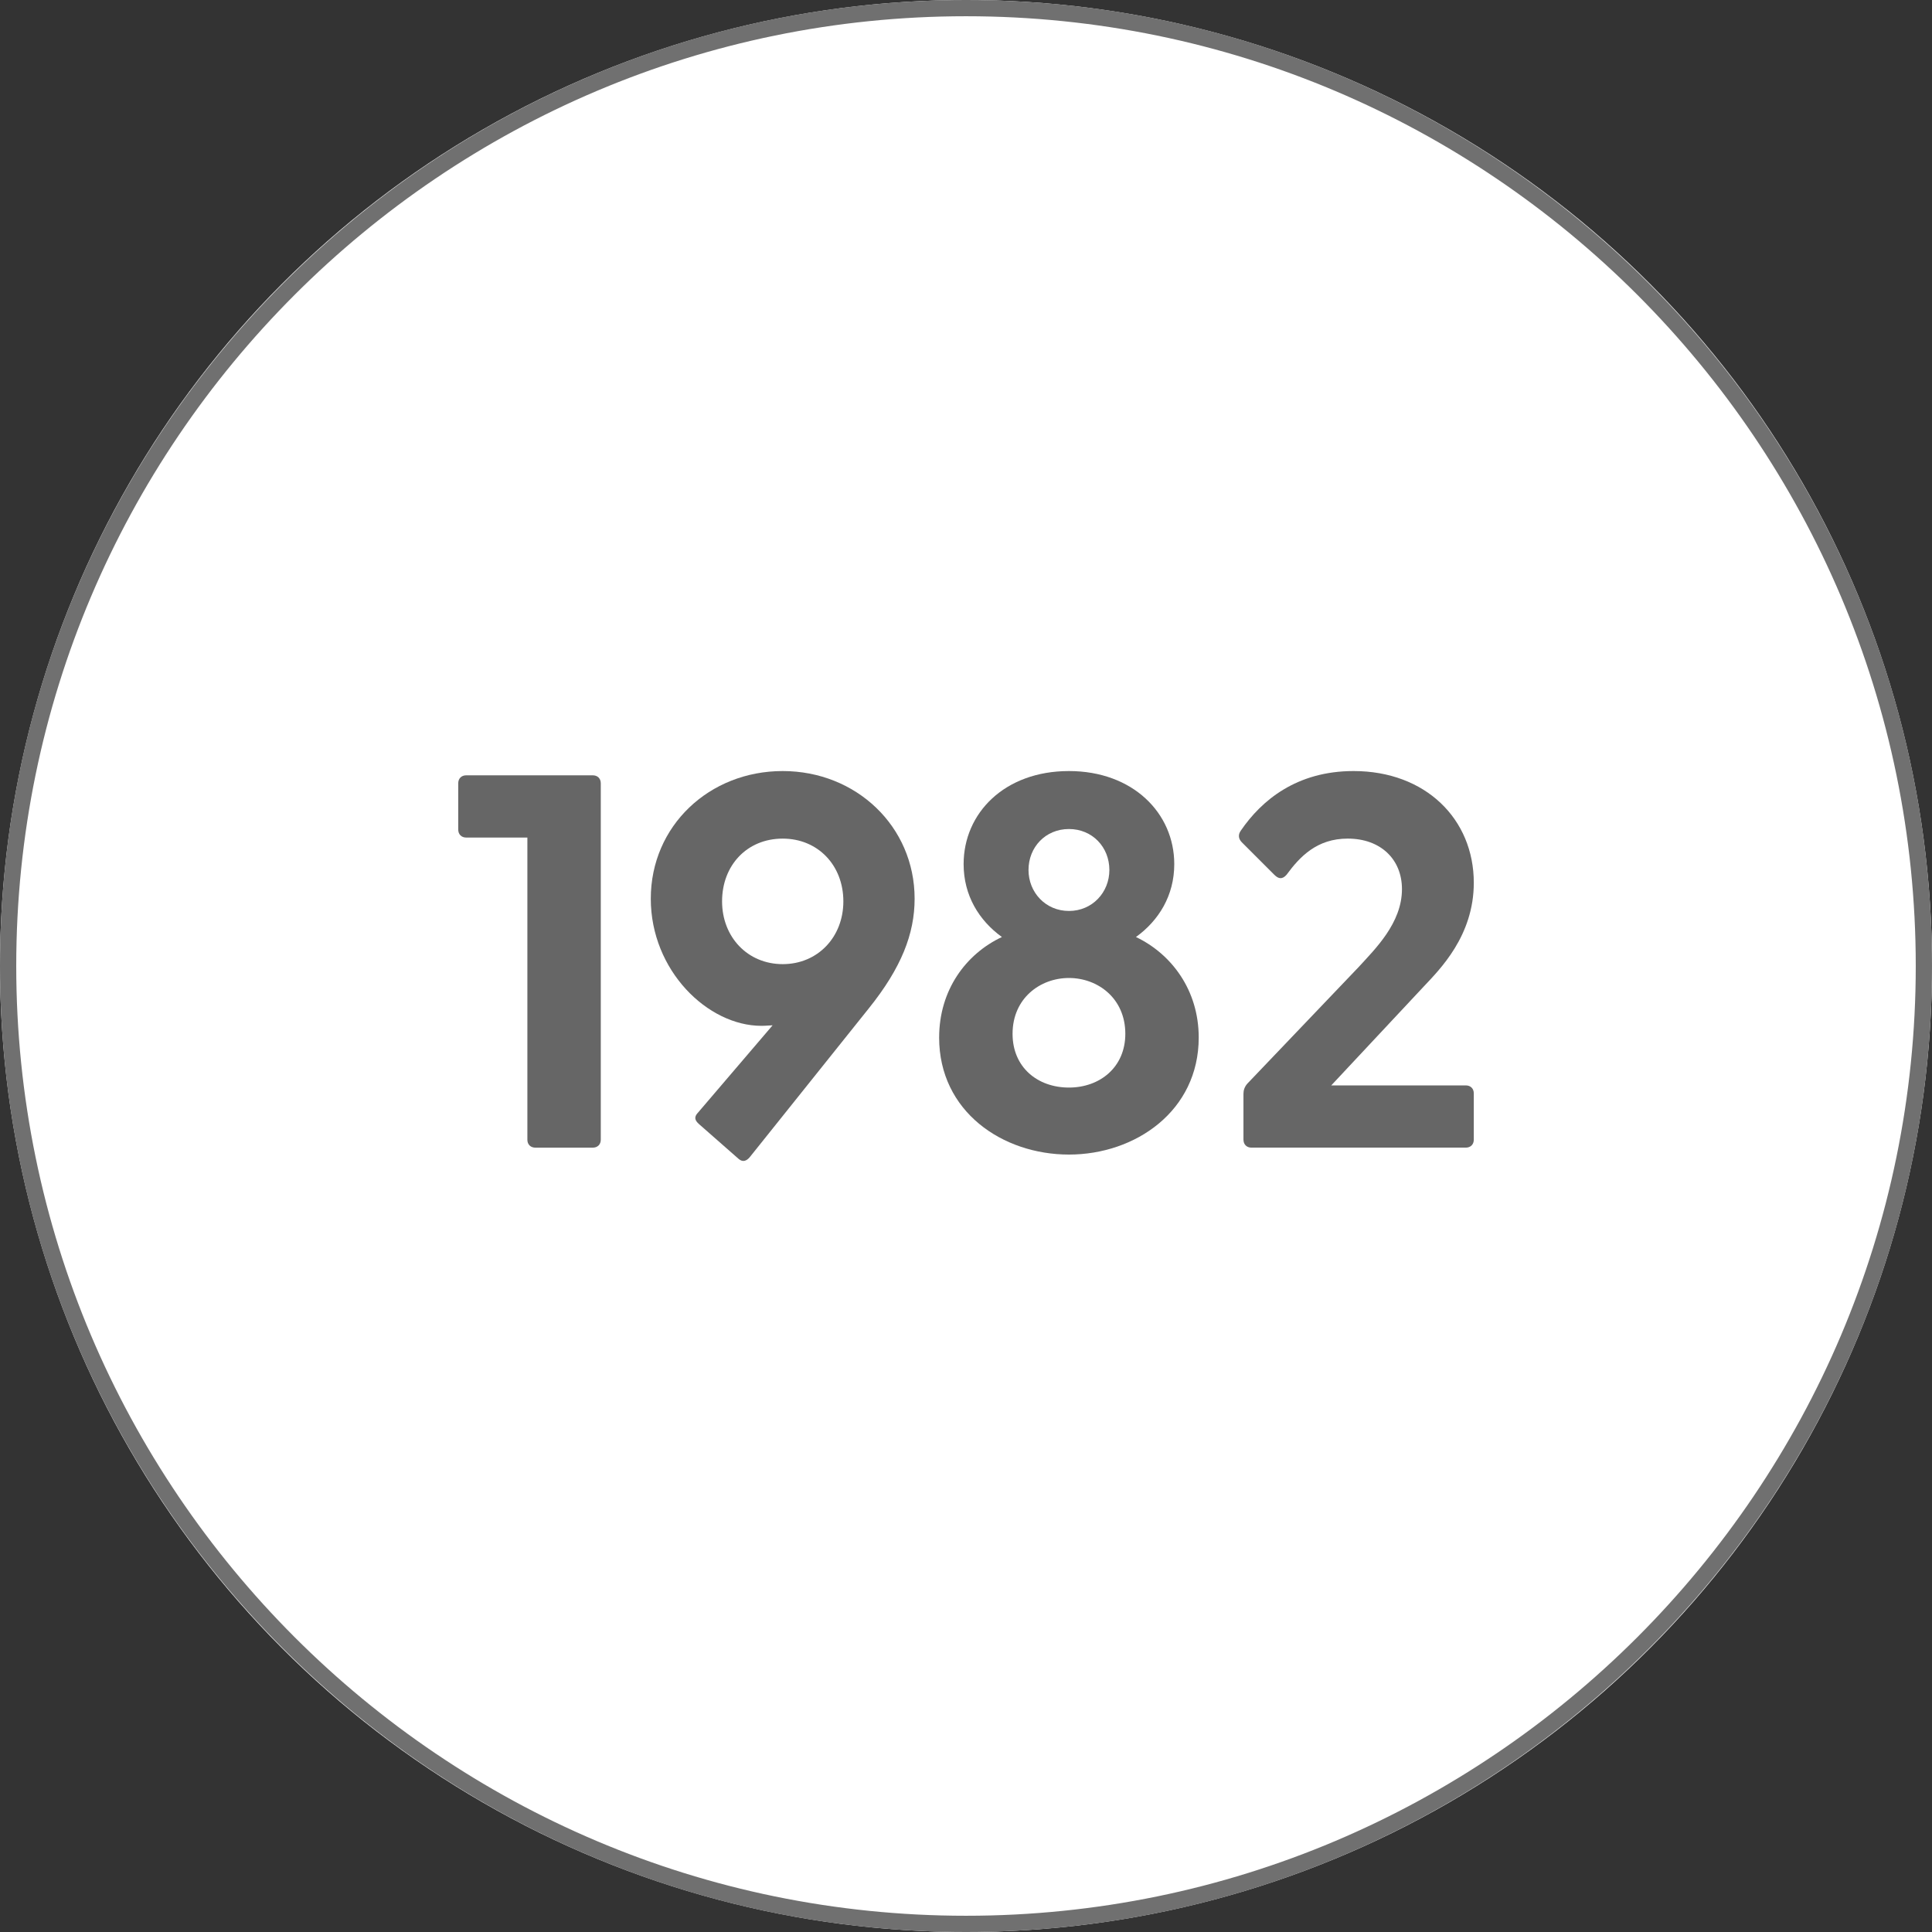<?xml version="1.0" encoding="UTF-8"?> <svg xmlns="http://www.w3.org/2000/svg" version="1.1" viewBox="0 0 138 138"><rect x="0" y="0" width="138" height="138" fill="#333333" stroke="none"/><defs><style> .cls-1 { fill: #707070; } .cls-2 { isolation: isolate; } .cls-3 { fill: #fff; } .cls-4 { fill: #666; } </style></defs><g><g id="Ebene_1"><g id="Ellipse_14"><circle class="cls-3" cx="69" cy="69" r="69"></circle><path class="cls-1" d="M69,138C30.953,138,0,107.047,0,69S30.953,0,69,0s69,30.953,69,69-30.953,69-69,69ZM69,1.16C31.593,1.16,1.16,31.593,1.16,69s30.433,67.84,67.84,67.84,67.84-30.433,67.84-67.84S106.407,1.16,69,1.16Z"></path></g><g id="_1900" class="cls-2"><g class="cls-2"><path class="cls-4" d="M37.67,81.405v-21.58h-4.369c-.342,0-.57-.229-.57-.57v-3.306c0-.342.228-.569.57-.569h9.042c.342,0,.57.228.57.569v25.456c0,.343-.228.57-.57.57h-4.104c-.342,0-.57-.228-.57-.57Z"></path><path class="cls-4" d="M49.829,79.506l5.357-6.269c-.19,0-.456.037-.798.037-3.837,0-7.903-3.951-7.903-9.08,0-5.205,4.179-9.119,9.422-9.119s9.423,3.952,9.423,9.119c0,2.508-.95,4.939-3.268,7.827l-8.511,10.638c-.228.267-.494.38-.798.114l-2.812-2.47c-.304-.266-.38-.494-.114-.798ZM55.908,68.867c2.508,0,4.332-1.938,4.332-4.483,0-2.583-1.824-4.483-4.332-4.483-2.545,0-4.331,1.9-4.331,4.483,0,2.546,1.823,4.483,4.331,4.483Z"></path><path class="cls-4" d="M67.082,74.11c0-3.381,1.899-5.965,4.483-7.181-1.633-1.178-2.735-2.964-2.735-5.205,0-3.647,2.925-6.649,7.523-6.649,4.56,0,7.523,3.002,7.523,6.649,0,2.241-1.103,4.027-2.736,5.205,2.546,1.216,4.483,3.8,4.483,7.181,0,5.243-4.521,8.359-9.271,8.359-4.75,0-9.271-3.078-9.271-8.359ZM76.353,77.683c2.204,0,4.027-1.444,4.027-3.838,0-2.546-1.976-3.989-4.027-3.989s-4.027,1.443-4.027,3.989c0,2.394,1.786,3.838,4.027,3.838ZM76.353,65.068c1.672,0,2.888-1.33,2.888-2.926,0-1.634-1.216-2.926-2.888-2.926s-2.888,1.292-2.888,2.926c0,1.596,1.216,2.926,2.888,2.926Z"></path><path class="cls-4" d="M88.818,81.405v-3.268c0-.266.076-.493.266-.722l7.979-8.358c1.14-1.254,3.077-3.115,3.077-5.547,0-2.128-1.52-3.61-3.875-3.61-2.204,0-3.42,1.292-4.369,2.584-.305.342-.57.304-.874,0l-2.318-2.317c-.266-.267-.266-.57-.075-.836,1.481-2.166,3.989-4.256,8.055-4.256,5.129,0,8.587,3.42,8.587,7.979,0,3.799-2.432,6.192-3.572,7.408l-6.61,7.067h9.612c.342,0,.57.228.57.57v3.305c0,.343-.229.57-.57.57h-15.312c-.342,0-.57-.228-.57-.57Z"></path></g></g></g></g></svg> 